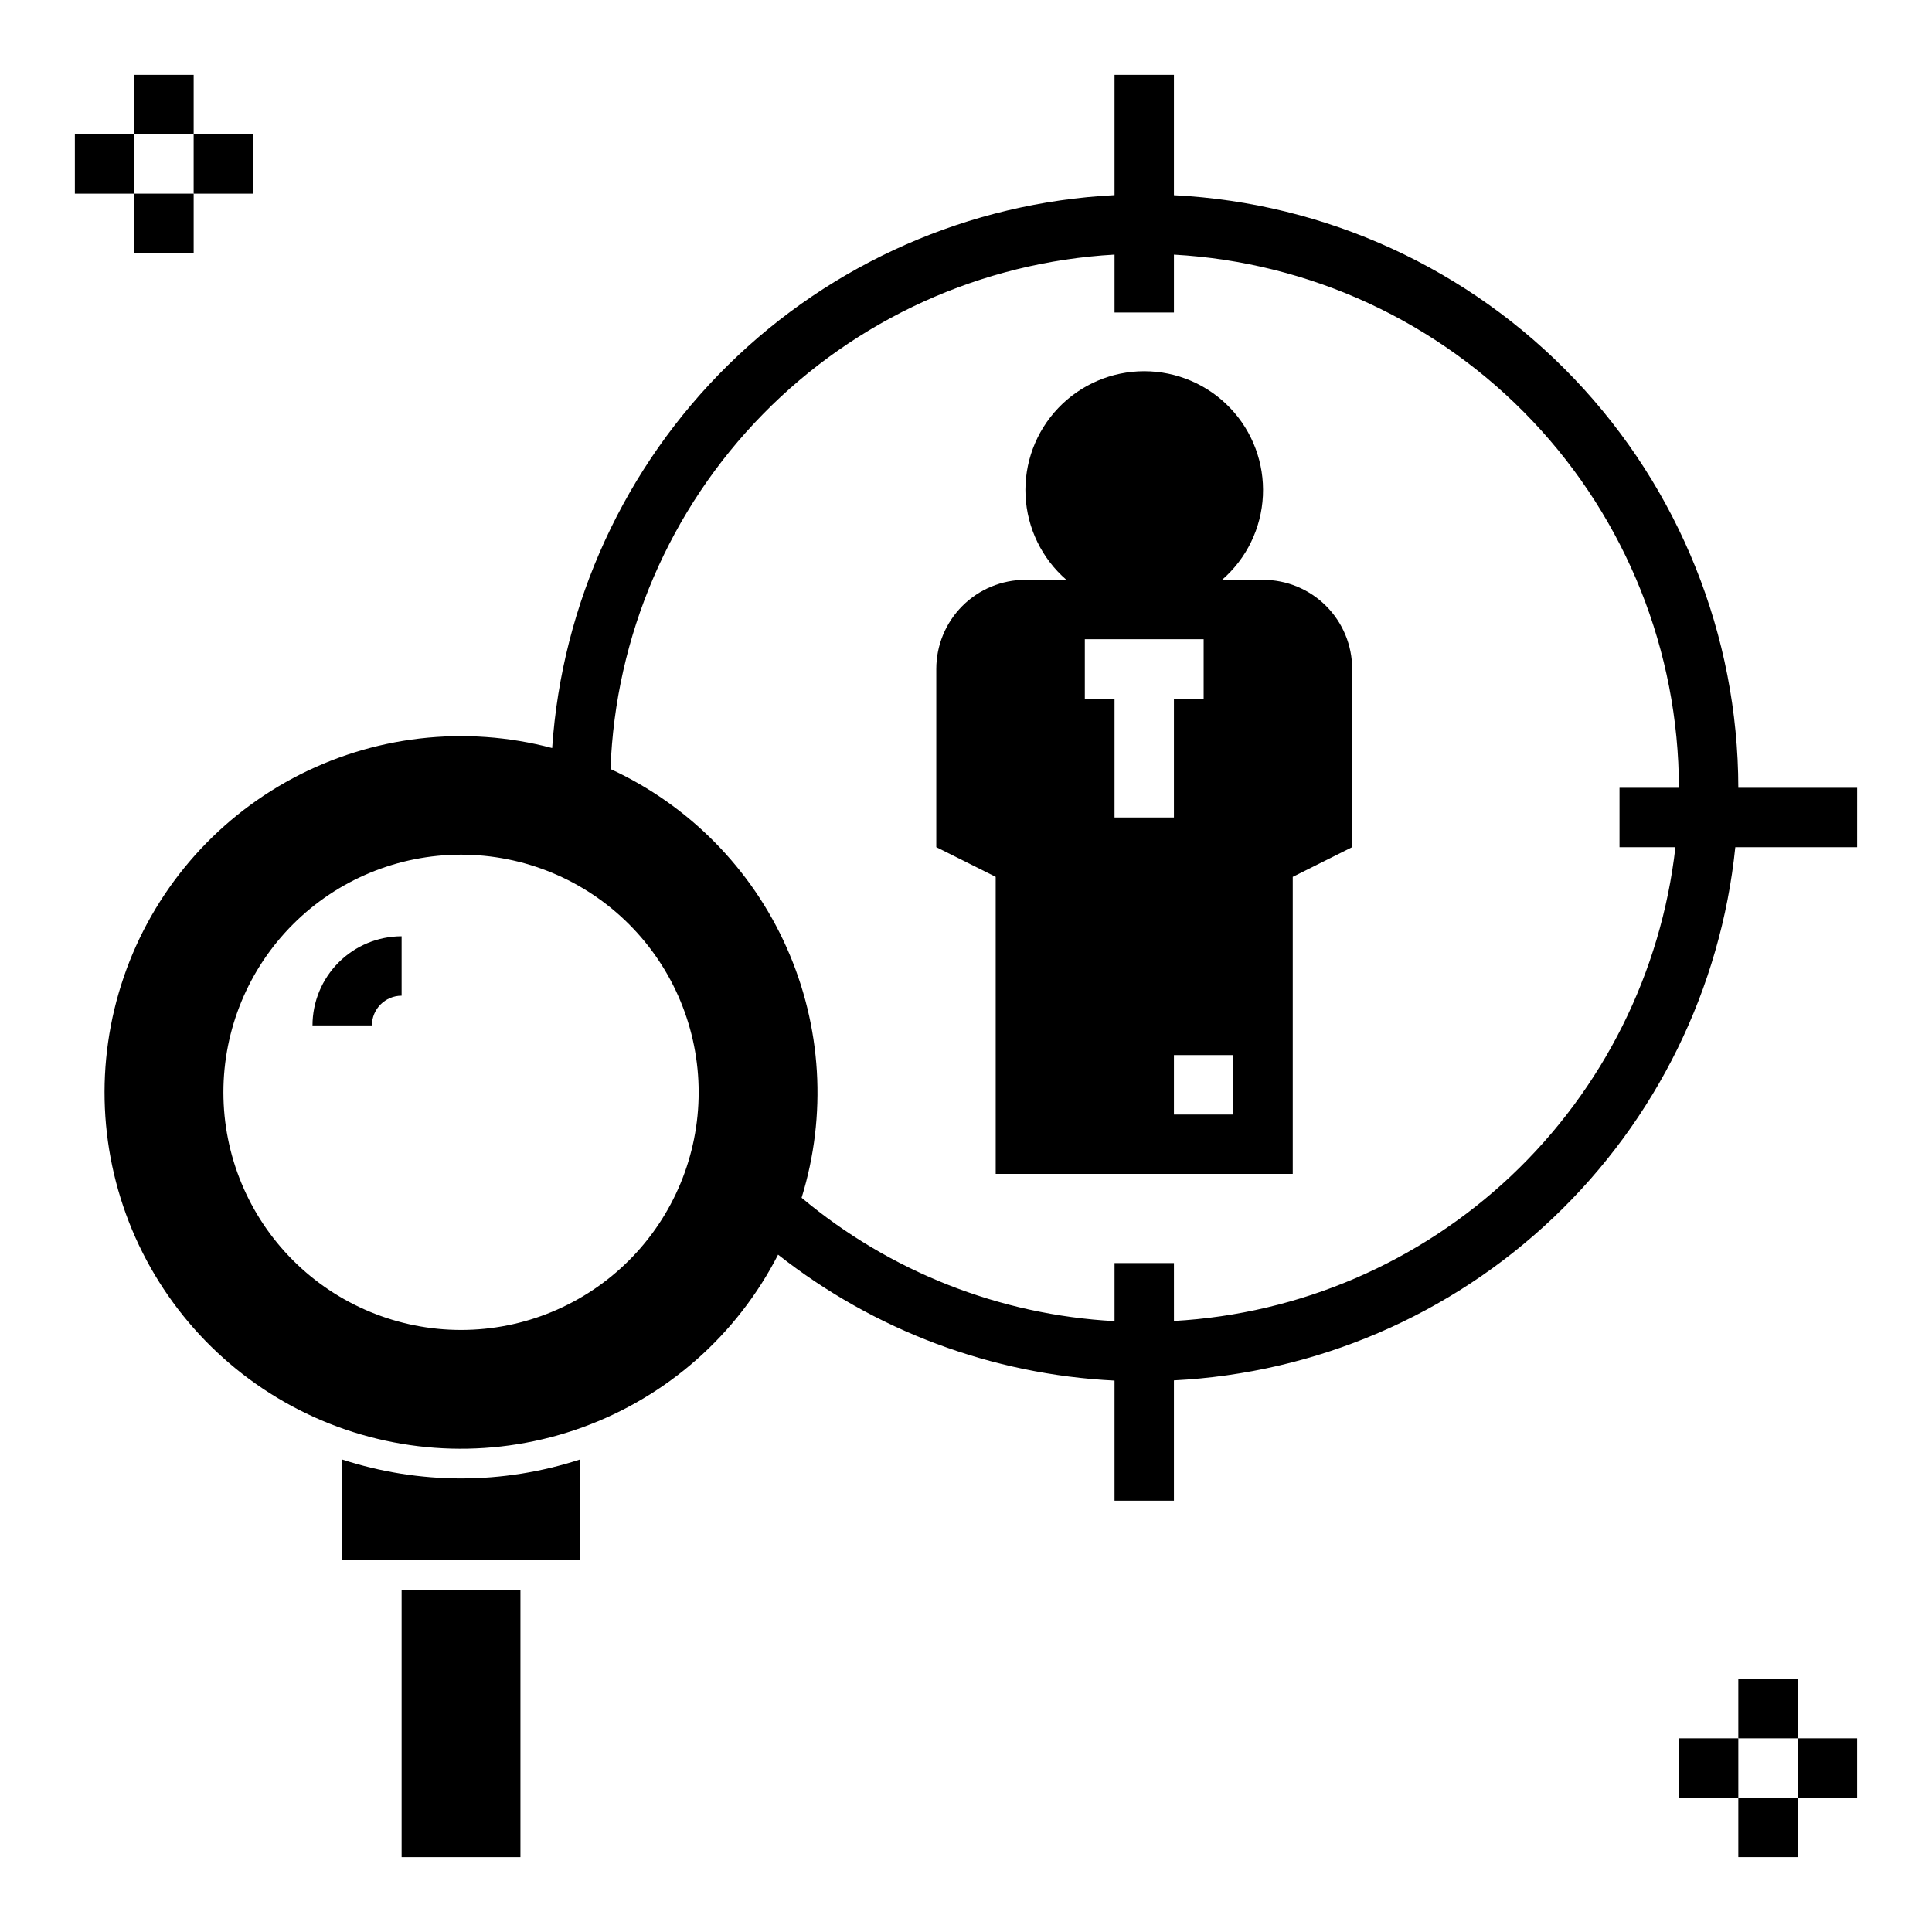 <?xml version="1.0" encoding="UTF-8"?>
<!-- Uploaded to: ICON Repo, www.svgrepo.com, Generator: ICON Repo Mixer Tools -->
<svg fill="#000000" width="800px" height="800px" version="1.1" viewBox="144 144 512 512" xmlns="http://www.w3.org/2000/svg">
 <g>
  <path d="m266.18 535.8c-10.695-0.004-21.32-1.695-31.488-5.008v26.648h62.977v-26.648c-10.168 3.312-20.797 5.004-31.488 5.008z"/>
  <path d="m281.92 565.31v70.848h-31.488v-70.848"/>
  <path d="m242.56 415.74h-15.746c0.008-6.262 2.5-12.266 6.926-16.691s10.43-6.918 16.691-6.926v15.746c-4.344 0.004-7.867 3.527-7.871 7.871z"/>
  <path d="m179.58 163.84h15.742v15.742h-15.742z"/>
  <path d="m179.58 195.32h15.742v15.742h-15.742z"/>
  <path d="m195.32 179.58h15.742v15.742h-15.742z"/>
  <path d="m163.84 179.58h15.742v15.742h-15.742z"/>
  <path d="m604.67 588.93h15.742v15.742h-15.742z"/>
  <path d="m604.67 620.41h15.742v15.742h-15.742z"/>
  <path d="m620.41 604.67h15.742v15.742h-15.742z"/>
  <path d="m588.93 604.67h15.742v15.742h-15.742z"/>
  <path d="m478.72 297.66h-10.859c6.504-5.641 10.418-13.699 10.824-22.301 0.406-8.602-2.723-16.992-8.668-23.223-5.941-6.231-14.176-9.758-22.785-9.758s-16.844 3.527-22.785 9.758c-5.945 6.231-9.074 14.621-8.668 23.223 0.406 8.602 4.32 16.66 10.824 22.301h-10.859c-6.262 0-12.27 2.484-16.699 6.914-4.43 4.43-6.918 10.438-6.918 16.699v47.23l15.742 7.871 0.004 78.723h78.719v-78.719l15.742-7.871 0.004-47.234c0-6.262-2.488-12.27-6.918-16.699-4.43-4.43-10.438-6.914-16.699-6.914zm-47.23 31.488v-15.746h31.488v15.742h-7.875v31.488h-15.742v-31.488zm39.359 110.21h-15.746v-15.746h15.742z"/>
  <path d="m636.16 352.77h-31.488c-0.066-40.352-15.621-79.141-43.449-108.36-27.832-29.223-65.816-46.645-106.12-48.676v-31.891h-15.742v31.871c-38.465 1.965-74.875 17.965-102.34 44.965-27.465 27.004-44.078 63.137-46.695 101.56-23.082-6.121-47.625-3.266-68.688 7.988-21.062 11.25-37.082 30.066-44.828 52.656-7.742 22.59-6.641 47.273 3.082 69.082 9.727 21.809 27.355 39.125 49.336 48.457 21.98 9.332 46.68 9.992 69.129 1.84 22.445-8.148 40.969-24.5 51.844-45.762 25.535 20.109 56.695 31.77 89.16 33.371v31.828h15.742v-31.887c37.59-1.902 73.254-17.195 100.54-43.109 27.285-25.918 44.395-60.75 48.23-98.188h32.285zm-369.98 143.68c-16.703 0-32.723-6.637-44.531-18.445-11.812-11.812-18.445-27.828-18.445-44.531s6.633-32.723 18.445-44.531c11.809-11.812 27.828-18.445 44.531-18.445 16.699 0 32.719 6.633 44.527 18.445 11.812 11.809 18.445 27.828 18.445 44.531s-6.633 32.719-18.445 44.531c-11.809 11.809-27.828 18.445-44.527 18.445zm188.93-2.375-0.004-15.348h-15.742v15.391c-30.453-1.645-59.551-13.117-82.93-32.699 6.754-21.859 5.344-45.43-3.973-66.324-9.312-20.898-25.898-37.703-46.672-47.293 1.277-35.281 15.68-68.816 40.387-94.035 24.707-25.215 57.938-40.301 93.188-42.297v15.352h15.742v-15.344c36.125 2.023 70.109 17.785 94.992 44.055 24.879 26.27 38.773 61.062 38.832 97.242h-15.742v15.742h14.816v0.004c-3.777 33.242-19.188 64.082-43.508 87.059-24.32 22.977-55.984 36.613-89.391 38.492z"/>
 </g>
</svg>
